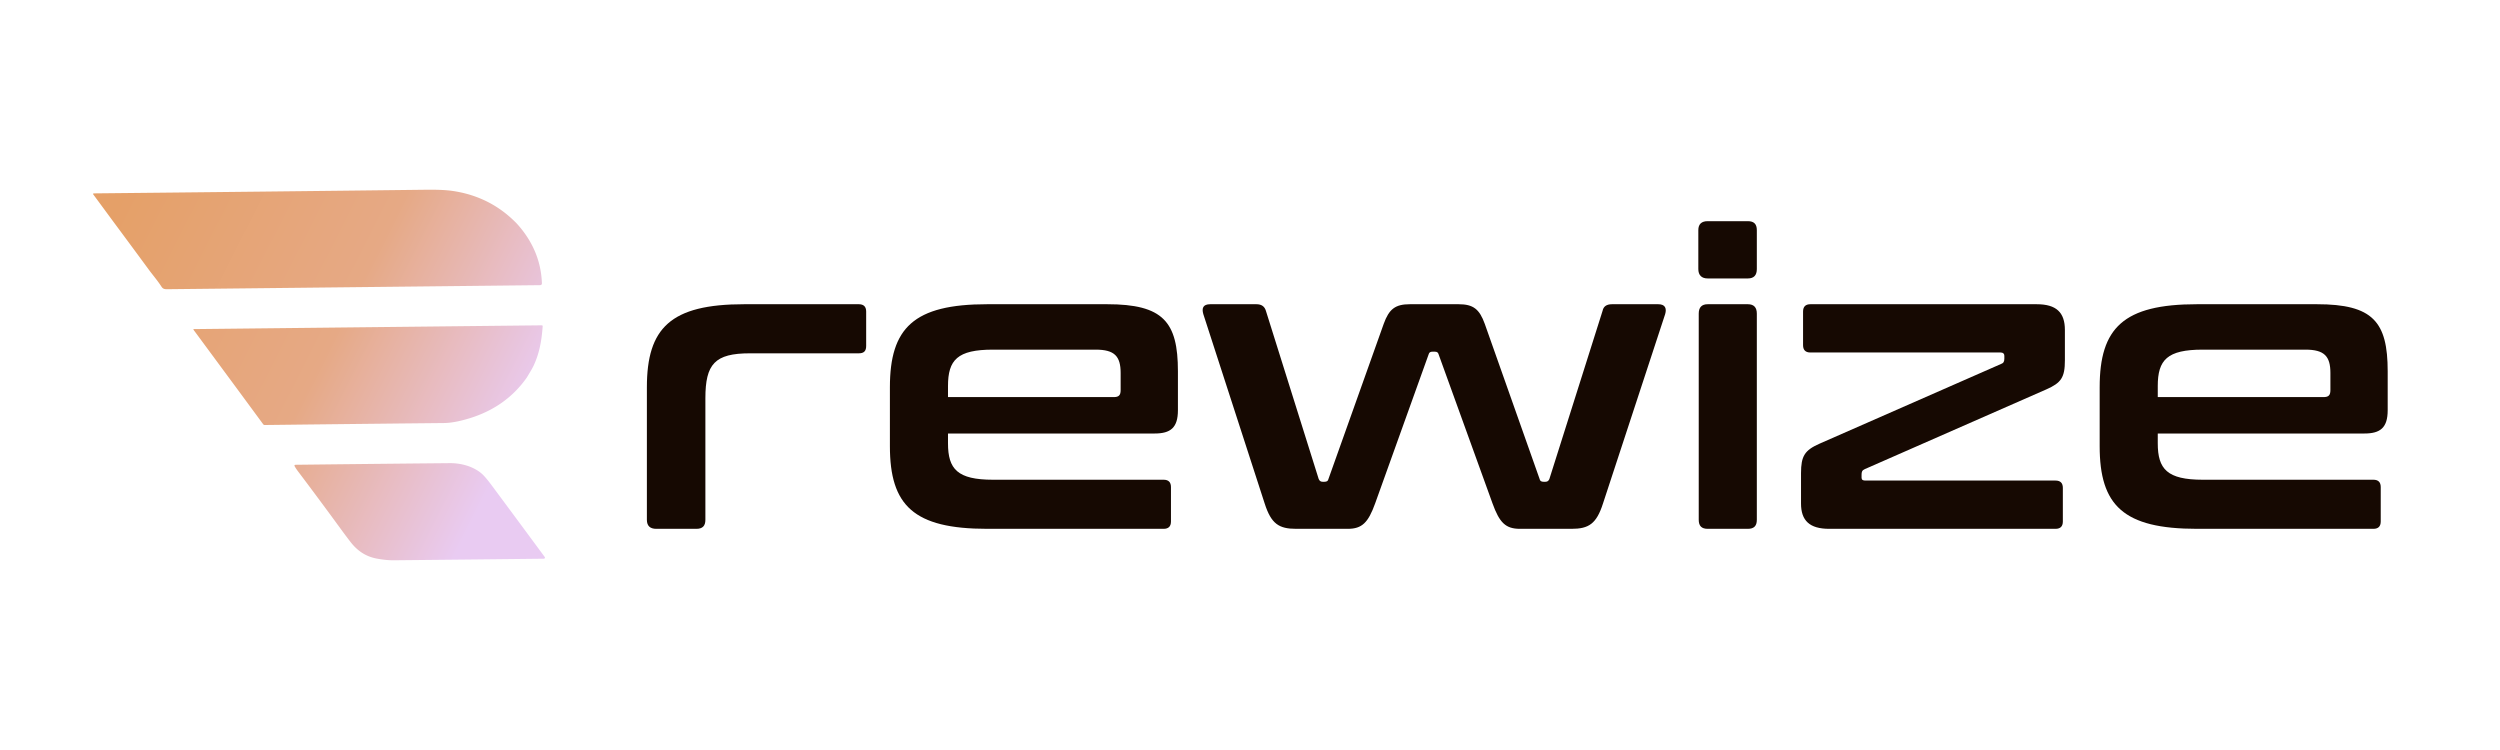 <svg xmlns="http://www.w3.org/2000/svg" xml:space="preserve" style="fill-rule:evenodd;clip-rule:evenodd;stroke-linejoin:round;stroke-miterlimit:2" viewBox="0 0 1000 300"><path d="M217.517 223.482c-19.599.228-39.586.435-59.978.633-1.976.021-4.218-.198-6.735-.661-4.582-.836-7.912-3.202-10.604-6.679a216.248 216.248 0 0 1-3.584-4.771 1765.492 1765.492 0 0 0-17.449-23.518c-.556-.738-.982-1.39-1.279-1.946-.22-.416-.077-.627.431-.632 20.766-.241 41.295-.459 61.597-.65 4.425-.039 9.267 1.241 12.647 4.093 1 .84 2.377 2.44 4.125 4.794 7.124 9.596 14.196 19.153 21.218 28.667.212.284-.013.666-.389.67Zm-.444-93.014c-.407 5.573-1.205 10.561-3.587 15.709-.709 1.529-1.801 3.185-2.707 4.761-5.55 7.943-13.25 13.42-23.1 16.421-3.969 1.21-7.334 1.831-10.09 1.856-23.914.245-47.805.509-71.687.789a.768.768 0 0 1-.621-.295l-10.112-13.736-17.783-24.088c-.075-.102.003-.244.142-.245l139.188-1.513c.202-.002.372.156.357.341Zm-.307-17.188c.017.52-.257.781-.823.787l-149.118 1.621c-1.045.011-1.696-.181-2.205-.978-1.562-2.439-3.537-4.717-5.198-6.98a5122.539 5122.539 0 0 0-14.348-19.419l-7.78-10.561c-.125-.169.005-.394.229-.396 44.021-.445 88.327-.931 132.914-1.46 4.46-.053 7.938.099 10.442.456 10.23 1.459 18.86 5.84 25.899 13.141 6.331 7.002 9.659 14.932 9.988 23.789Z" style="fill:url(#a);fill-rule:nonzero"/><path d="M.298-.549c-.18 0-.238.058-.238.203v.324C.06-.007.068 0 .083 0h.098c.015 0 .022-.007.022-.022v-.297c0-.084.023-.11.109-.11h.266c.012 0 .018-.005.018-.018v-.084c0-.012-.006-.018-.018-.018h-.28Z" style="fill:#160902;fill-rule:nonzero" transform="translate(248.935 211.532) scale(163.648)"/><path d="M.279-.549c-.18 0-.238.058-.238.203v.144c0 .145.058.202.238.202H.71c.012 0 .018-.006.018-.018v-.084C.728-.114.722-.12.71-.12H.293c-.087 0-.11-.026-.11-.089v-.024h.505c.039 0 .057-.014.057-.057v-.095c0-.121-.036-.164-.173-.164H.279Zm-.096.2c0-.064.023-.089.11-.089h.251c.046 0 .061.016.061.057v.042c0 .013-.005.017-.017.017H.183v-.027Z" style="fill:#160902;fill-rule:nonzero" transform="translate(349.251 211.532) scale(163.648)"/><path d="M.035-.549c-.018 0-.021.01-.017.024l.15.463C.184-.012.203 0 .245 0h.126c.035 0 .05-.015.067-.062l.131-.365C.57-.431.573-.433.578-.433h.006c.005 0 .008.002.009.006l.132.365C.742-.015.757 0 .792 0h.126C.96 0 .979-.012.995-.062l.152-.463c.004-.014 0-.024-.017-.024h-.113c-.014 0-.021.006-.023.016l-.13.411c-.002.005-.005.007-.01.007H.85c-.006 0-.009-.002-.01-.007L.706-.501C.693-.537.678-.549.642-.549H.523c-.036 0-.051.012-.064.048l-.135.379c-.001.005-.004.007-.01.007H.31C.305-.115.302-.117.3-.122L.171-.533C.168-.543.161-.549.148-.549H.035Z" style="fill:#160902;fill-rule:nonzero" transform="translate(478.37 211.532) scale(163.648)"/><path d="M.086-.549c-.015 0-.022.008-.022.023v.504c0 .015.007.022.022.022h.098c.015 0 .022-.007.022-.022v-.504c0-.015-.007-.023-.022-.023H.086Zm0-.203c-.015 0-.023.007-.023.022v.095c0 .015.008.023.023.023h.098c.015 0 .022-.008.022-.023V-.73c0-.015-.007-.022-.022-.022H.086Z" style="fill:#160902;fill-rule:nonzero" transform="translate(669.02 211.532) scale(163.648)"/><path d="M.067-.549c-.012 0-.018.006-.018.018v.082c0 .012.006.018.018.018h.465c.006 0 .009.003.009.008v.007c0 .007-.002.011-.008.013l-.444.195c-.036.016-.045.03-.045.072v.074C.044-.02.065 0 .113 0h.553c.012 0 .018-.006.018-.018V-.1c0-.012-.006-.018-.018-.018H.201C.195-.118.192-.12.192-.125v-.007c0-.007.001-.011.008-.014l.444-.195C.68-.357.689-.37.689-.412v-.074c0-.043-.021-.063-.069-.063H.067Z" style="fill:#160902;fill-rule:nonzero" transform="translate(713.204 211.532) scale(163.648)"/><path d="M.279-.549c-.18 0-.238.058-.238.203v.144c0 .145.058.202.238.202H.71c.012 0 .018-.006.018-.018v-.084C.728-.114.722-.12.71-.12H.293c-.087 0-.11-.026-.11-.089v-.024h.505c.039 0 .057-.014.057-.057v-.095c0-.121-.036-.164-.173-.164H.279Zm-.096.2c0-.064.023-.089.11-.089h.251c.046 0 .061.016.061.057v.042c0 .013-.005.017-.017.017H.183v-.027Z" style="fill:#160902;fill-rule:nonzero" transform="translate(833.158 211.532) scale(163.648)"/><defs><linearGradient id="a" x1="0" x2="1" y1="0" y2="0" gradientTransform="matrix(164.487 83.262 -68.286 134.9 37.245 100.501)" gradientUnits="userSpaceOnUse"><stop offset="0" style="stop-color:#e5a068;stop-opacity:1"/><stop offset=".55" style="stop-color:#e6a985;stop-opacity:1"/><stop offset="1" style="stop-color:#e9cbf2;stop-opacity:1"/></linearGradient></defs></svg>